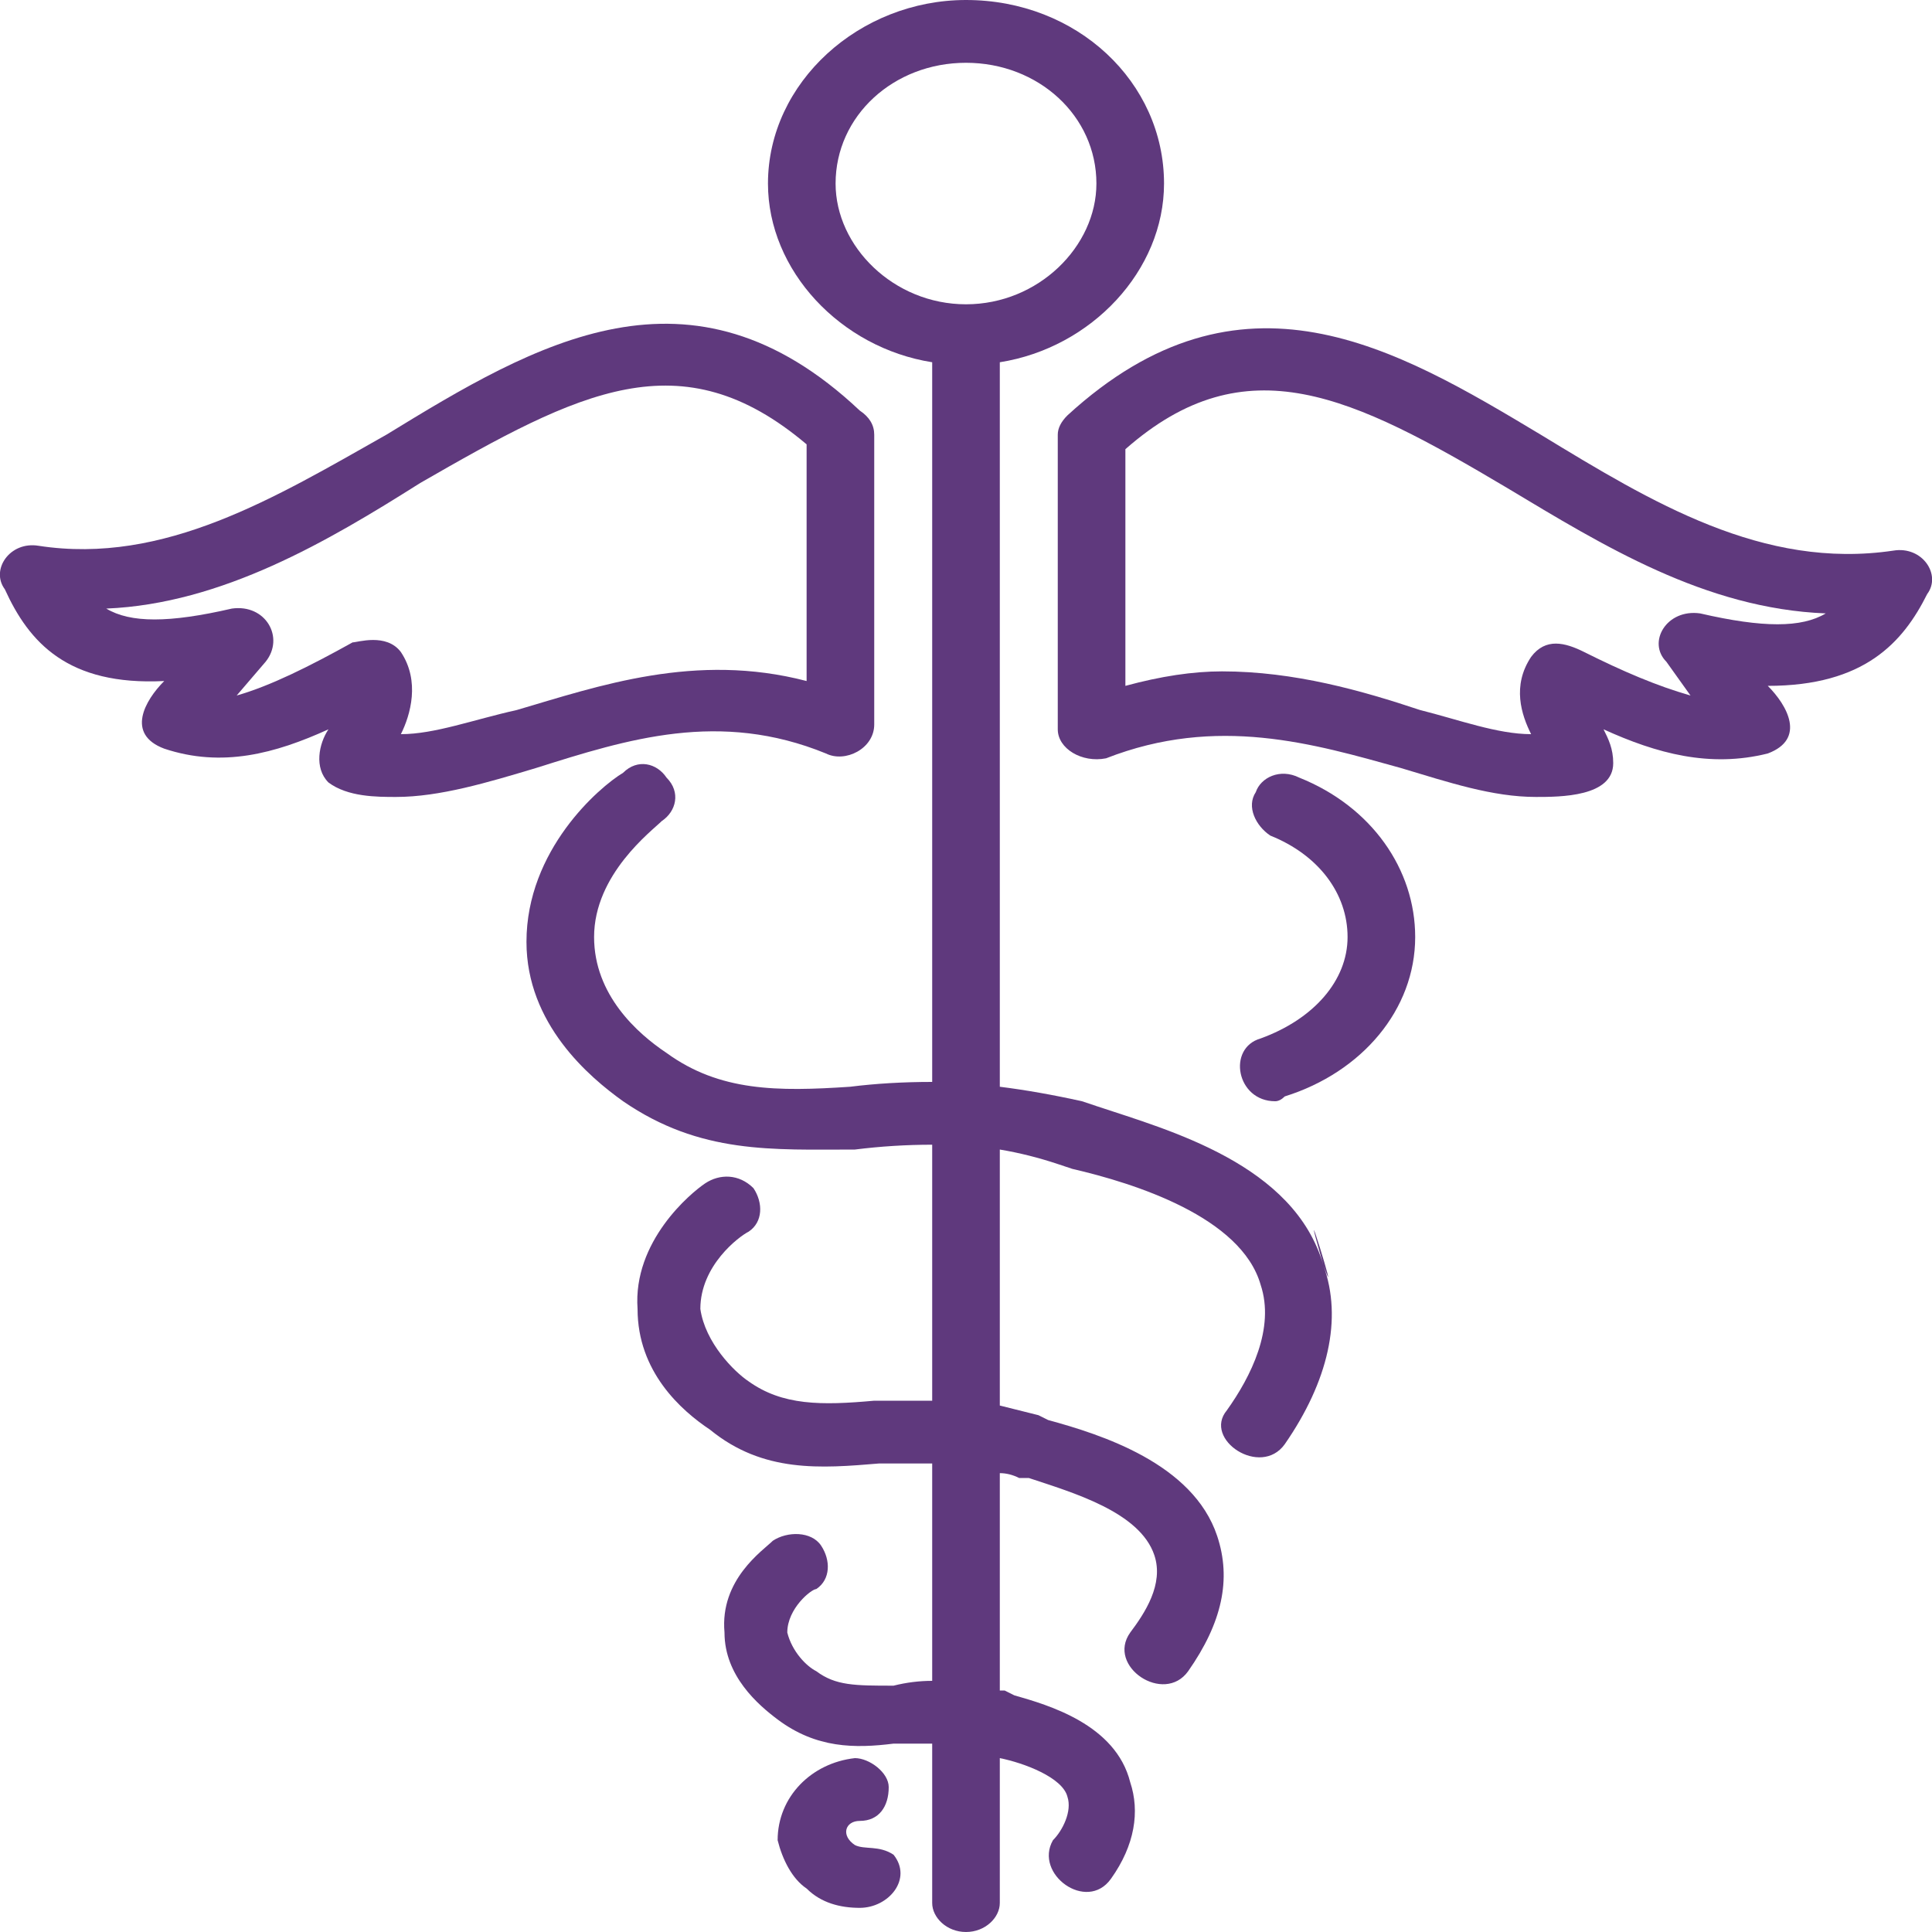 <svg version="1.2" xmlns="http://www.w3.org/2000/svg" viewBox="0 0 40 40" width="40" height="40">
	<title>medical</title>
	<style>
		.s0 { fill: #4e246f } 
	</style>
	<g style="opacity: .9">
		<path class="s0" d="m31.8 16.5c-0.9 0-1.8-0.3-2.8-0.6-1.8-0.5-3.8-1.1-6.1-0.2-0.5 0.1-1-0.2-1-0.6v-6.1q0-0.2 0.2-0.4c3.6-3.3 6.8-1.4 9.8 0.4 2.3 1.4 4.6 2.8 7.3 2.4 0.6-0.1 1 0.5 0.7 0.9-0.5 1-1.3 1.9-3.3 1.9 0.4 0.4 0.8 1.1 0 1.4-1.2 0.3-2.3 0-3.4-0.5 0.1 0.2 0.2 0.4 0.2 0.7 0 0.7-1.1 0.7-1.6 0.7zm-6.5-2.6c1.5 0 2.9 0.4 4.1 0.8 0.8 0.2 1.6 0.5 2.3 0.5-0.2-0.4-0.4-1 0-1.6 0.3-0.4 0.7-0.3 1.1-0.1 0.8 0.4 1.5 0.7 2.2 0.9l-0.5-0.7c-0.4-0.4 0-1.1 0.7-1 1.3 0.3 2.1 0.3 2.6 0-2.5-0.1-4.6-1.4-6.6-2.6-3.2-1.9-5.4-3-7.9-0.8v4.9q1.1-0.3 2-0.3z"/>
		<path class="s0" d="m8.2 16.5c-0.4 0-1 0-1.4-0.3-0.3-0.3-0.2-0.8 0-1.1-1.1 0.5-2.2 0.8-3.4 0.4-0.8-0.3-0.4-1 0-1.4-2 0.1-2.8-0.8-3.3-1.9-0.3-0.4 0.1-1 0.7-0.9 2.6 0.4 4.9-1 7.2-2.3 3.1-1.9 6.3-3.8 9.8-0.5q0.3 0.2 0.3 0.5v6c0 0.5-0.6 0.8-1 0.6-2.2-0.9-4.1-0.3-6 0.3-1 0.3-2 0.6-2.9 0.6zm0.1-3c0.4 0.6 0.2 1.3 0 1.7 0.7 0 1.5-0.3 2.4-0.5 1.7-0.5 3.7-1.2 6-0.6v-4.9c-2.6-2.2-4.7-1.1-8 0.8-1.9 1.2-4.1 2.5-6.5 2.6 0.5 0.3 1.3 0.3 2.6 0 0.7-0.1 1.1 0.6 0.7 1.1l-0.6 0.7c0.7-0.2 1.5-0.6 2.4-1.1 0.1 0 0.7-0.2 1 0.2z"/>
		<path class="s0" d="m27.4 26.2c-0.6-2.1-3.2-2.8-4.7-3.3l-0.3-0.1q-0.9-0.2-1.7-0.3v-15c1.9-0.3 3.4-1.9 3.4-3.7 0-2.1-1.8-3.8-4.1-3.8-2.2 0-4.1 1.7-4.1 3.8 0 1.8 1.5 3.4 3.4 3.7v14.9q-0.9 0-1.7 0.1c-1.5 0.1-2.7 0.1-3.8-0.7-0.6-0.4-1.5-1.2-1.5-2.4 0-1.3 1.2-2.2 1.4-2.4 0.3-0.2 0.4-0.6 0.1-0.9-0.2-0.3-0.6-0.4-0.9-0.1-0.5 0.3-2 1.6-2 3.5 0 1.7 1.3 2.8 2 3.3 1.6 1.1 3.1 1 4.8 1q0.8-0.1 1.6-0.1v5.3q-0.6 0-1.2 0c-1.1 0.1-1.9 0.1-2.6-0.4-0.3-0.2-0.9-0.8-1-1.5 0-0.9 0.8-1.5 1-1.6 0.3-0.2 0.3-0.6 0.1-0.9-0.3-0.3-0.7-0.3-1-0.1-0.3 0.2-1.5 1.2-1.4 2.6 0 1.3 0.9 2.1 1.5 2.5 1.1 0.9 2.3 0.8 3.5 0.7q0.5 0 1.1 0v4.5q-0.4 0-0.8 0.1c-0.8 0-1.2 0-1.6-0.3-0.2-0.1-0.5-0.4-0.6-0.8 0-0.5 0.5-0.9 0.6-0.9 0.3-0.2 0.3-0.6 0.1-0.9-0.2-0.3-0.7-0.3-1-0.1-0.2 0.2-1.1 0.8-1 1.9 0 0.9 0.7 1.5 1.1 1.8 0.8 0.6 1.6 0.6 2.4 0.5q0.4 0 0.8 0v3.3c0 0.3 0.3 0.6 0.7 0.6 0.4 0 0.7-0.3 0.7-0.6v-3c0.5 0.1 1.3 0.4 1.4 0.8 0.1 0.3-0.1 0.7-0.3 0.9-0.4 0.7 0.7 1.5 1.2 0.8 0.5-0.7 0.6-1.4 0.4-2-0.3-1.2-1.7-1.6-2.4-1.8l-0.2-0.1q0 0-0.1 0v-4.5q0.2 0 0.4 0.1h0.2c0.9 0.3 2.3 0.7 2.6 1.6 0.2 0.6-0.2 1.2-0.5 1.6-0.5 0.7 0.7 1.5 1.2 0.8 0.7-1 0.9-1.9 0.6-2.8-0.5-1.5-2.4-2.1-3.5-2.4l-0.2-0.1q-0.4-0.1-0.8-0.2v-5.3q0.6 0.1 1.2 0.3l0.3 0.1c1.3 0.3 3.5 1 3.9 2.4 0.3 0.9-0.2 1.9-0.7 2.6-0.5 0.6 0.7 1.4 1.2 0.7 0.9-1.3 1.2-2.6 0.8-3.7 0.4 1.1-0.6-2.1 0 0zm-10.1-22.4c0-1.4 1.2-2.5 2.7-2.5 1.5 0 2.7 1.1 2.7 2.5 0 1.3-1.2 2.5-2.7 2.5-1.5 0-2.7-1.2-2.7-2.5z"/>
		<path class="s0" d="m26.4 22.8c-0.8 0-1-1.1-0.3-1.3 1.1-0.4 1.8-1.2 1.8-2.1 0-0.9-0.6-1.7-1.6-2.1-0.3-0.2-0.5-0.6-0.3-0.9 0.1-0.3 0.5-0.5 0.9-0.3 1.5 0.6 2.4 1.9 2.4 3.3 0 1.5-1.1 2.8-2.7 3.3q-0.1 0.1-0.2 0.1z"/>
		<path class="s0" d="m17.8 39.5c-0.4 0-0.8-0.1-1.1-0.4-0.3-0.2-0.5-0.6-0.6-1 0-0.9 0.7-1.6 1.6-1.7 0.3 0 0.7 0.3 0.7 0.6 0 0.4-0.2 0.7-0.6 0.7-0.3 0-0.4 0.3-0.1 0.5 0.2 0.1 0.5 0 0.8 0.2 0.4 0.5-0.1 1.1-0.7 1.1z"/>
	</g>
</svg>